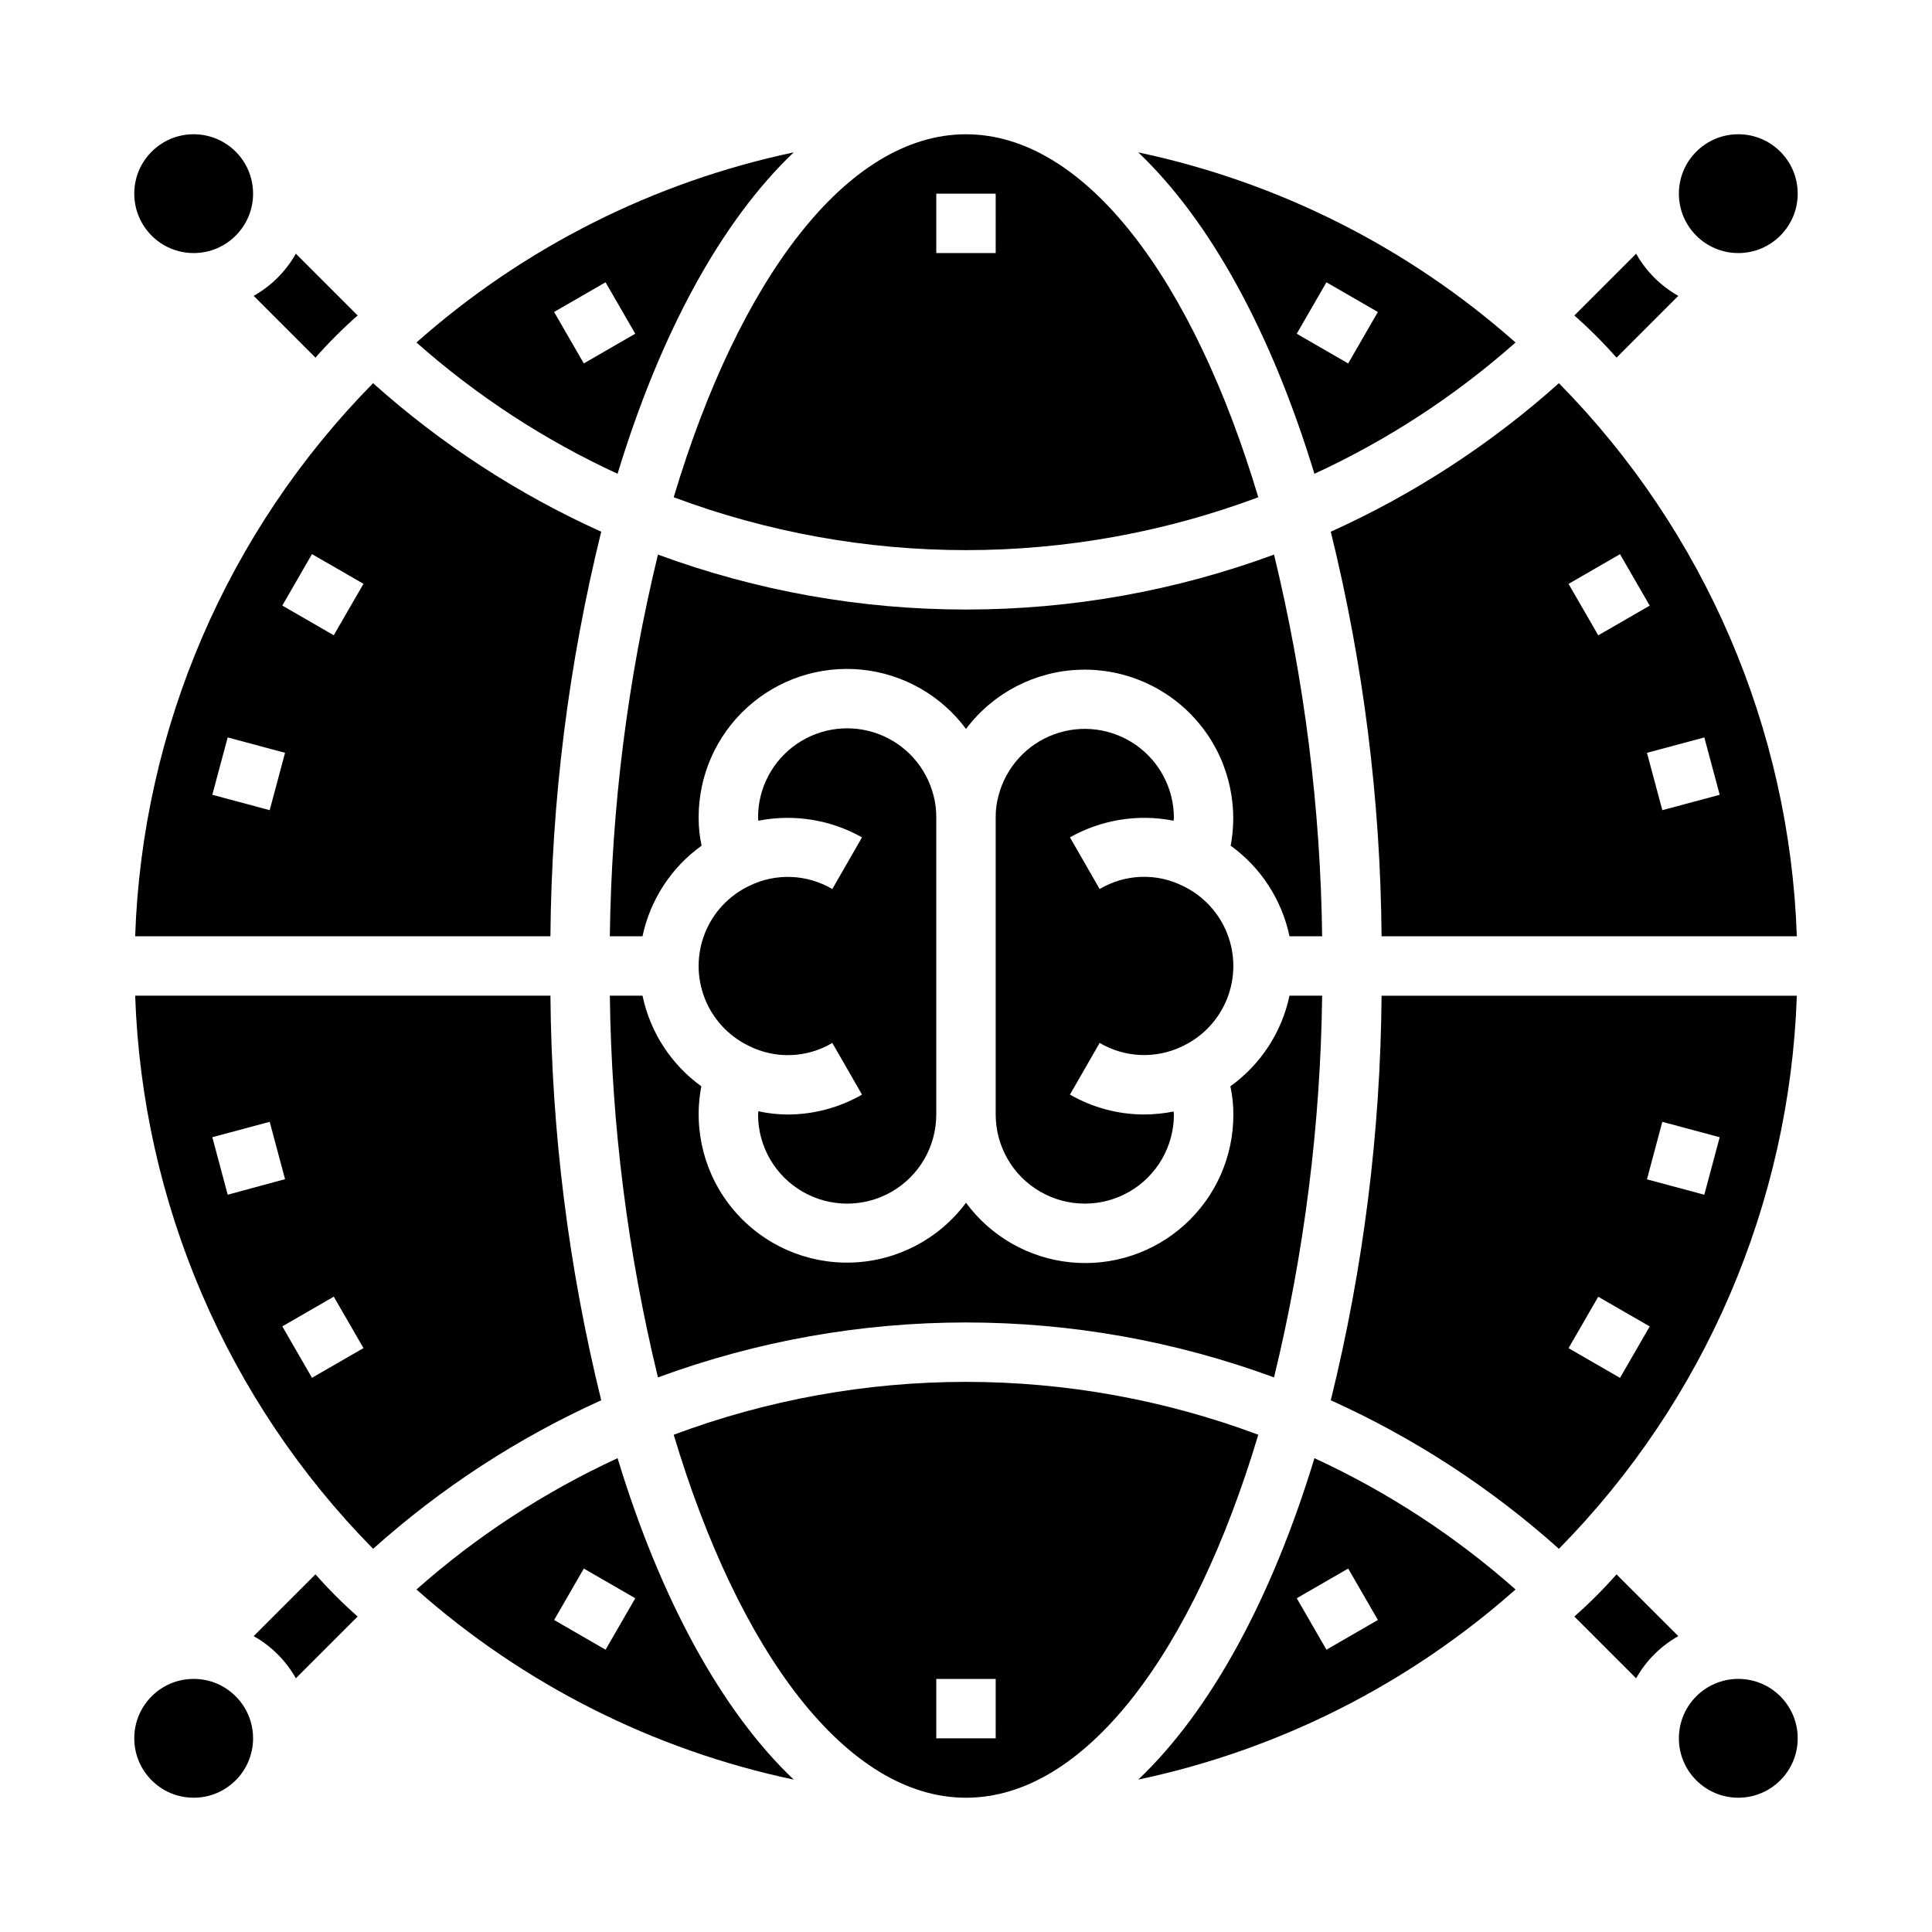 <?xml version="1.0" encoding="UTF-8"?>
<!-- Uploaded to: ICON Repo, www.svgrepo.com, Generator: ICON Repo Mixer Tools -->
<svg fill="#000000" width="800px" height="800px" version="1.1" viewBox="144 144 512 512" xmlns="http://www.w3.org/2000/svg">
 <g>
  <path d="m481.63 290.97c-26.137 9.641-53.777 14.57-81.633 14.562-27.859 0.008-55.5-4.922-81.633-14.562-8.039 33.129-12.316 67.062-12.754 101.15h8.66c2.039-9.676 7.625-18.242 15.664-24.008-0.539-2.457-0.801-4.965-0.789-7.481-0.02-11.098 4.652-21.691 12.871-29.152 8.215-7.465 19.207-11.105 30.254-10.02 11.047 1.086 21.117 6.793 27.727 15.715 7.172-9.539 18.281-15.309 30.207-15.688 11.93-0.379 23.383 4.676 31.145 13.738 7.762 9.062 10.996 21.16 8.785 32.887 8.008 5.781 13.566 14.344 15.59 24.008h8.66-0.004c-0.434-34.09-4.711-68.023-12.75-101.15z"/>
  <path d="m289.87 407.87h-110.05c1.902 55.035 24.406 107.35 63.055 146.58 18.02-16.141 38.41-29.414 60.457-39.363-8.648-35.09-13.168-71.074-13.461-107.21zm-89.605 37.5 15.207-4.078 4.07 15.199-15.199 4.121zm26.418 63.762-7.871-13.633 13.641-7.871 7.871 13.633z"/>
  <path d="m354.34 184.38c-37.125 7.848-71.578 25.207-99.973 50.383 15.965 14.141 33.922 25.863 53.293 34.793 11.336-37.234 27.473-66.91 46.68-85.176zm-63.496 42.297 13.633-7.871 7.871 13.633-13.633 7.871z"/>
  <path d="m314.27 407.87h-8.66c0.438 34.09 4.715 68.023 12.754 101.16 52.688-19.418 110.57-19.418 163.27 0 8.039-33.133 12.316-67.066 12.75-101.16h-8.66 0.004c-2.043 9.68-7.629 18.242-15.668 24.008 0.539 2.457 0.805 4.965 0.789 7.481 0.035 11.105-4.641 21.707-12.867 29.176-8.223 7.465-19.227 11.098-30.277 9.992-11.055-1.105-21.121-6.844-27.703-15.789-7.133 9.605-18.246 15.438-30.203 15.848-11.953 0.414-23.445-4.644-31.219-13.734-7.773-9.09-10.98-21.227-8.719-32.973-8.008-5.777-13.566-14.34-15.586-24.008z"/>
  <path d="m303.33 284.91c-22.047-9.949-42.438-23.223-60.457-39.359-38.648 39.227-61.152 91.539-63.055 146.57h110.05c0.293-36.141 4.812-72.125 13.461-107.21zm-87.859 73.793-15.207-4.078 4.078-15.199 15.199 4.078zm16.98-46.352-13.641-7.871 7.871-13.633 13.641 7.871z"/>
  <path d="m400 289.79c26.449-0.004 52.684-4.75 77.461-14.012-17.242-57.621-45.816-96.195-77.461-96.195s-60.223 38.574-77.461 96.195c24.773 9.262 51.008 14.008 77.461 14.012zm-7.875-94.465h15.742l0.004 15.746h-15.746z"/>
  <path d="m211.07 604.67c0 8.695-7.051 15.742-15.746 15.742-8.695 0-15.742-7.047-15.742-15.742s7.047-15.746 15.742-15.746c8.695 0 15.746 7.051 15.746 15.746"/>
  <path d="m211.07 195.32c0 8.695-7.051 15.746-15.746 15.746-8.695 0-15.742-7.051-15.742-15.746 0-8.695 7.047-15.742 15.742-15.742 8.695 0 15.746 7.047 15.746 15.742"/>
  <path d="m620.41 195.32c0 8.695-7.047 15.746-15.742 15.746s-15.746-7.051-15.746-15.746c0-8.695 7.051-15.742 15.746-15.742s15.742 7.047 15.742 15.742"/>
  <path d="m545.63 234.77c-28.398-25.176-62.848-42.535-99.977-50.383 19.207 18.262 35.344 47.941 46.68 85.176 19.371-8.93 37.328-20.652 53.297-34.793zm-50.113-15.957 13.633 7.871-7.871 13.633-13.633-7.871z"/>
  <path d="m342.61 378.74c-5.383 2.543-9.598 7.031-11.797 12.559-2.203 5.527-2.227 11.684-0.066 17.23 2.16 5.543 6.344 10.062 11.703 12.645 7.027 3.527 15.367 3.231 22.121-0.789l7.871 13.699c-5.988 3.441-12.773 5.258-19.68 5.273-2.621-0.008-5.234-0.297-7.793-0.867 0 0.316-0.078 0.551-0.078 0.867 0 8.438 4.5 16.234 11.809 20.453 7.305 4.219 16.309 4.219 23.617 0 7.305-4.219 11.805-12.016 11.805-20.453v-78.723c0.023-1.938-0.215-3.871-0.707-5.746-1.883-7.516-7.336-13.633-14.594-16.363-7.254-2.727-15.387-1.723-21.758 2.691-6.371 4.41-10.176 11.668-10.172 19.418 0 0.316 0.078 0.551 0.078 0.867 9.391-1.852 19.133-0.289 27.473 4.41l-7.871 13.699v-0.004c-6.711-3.961-14.961-4.285-21.961-0.867z"/>
  <path d="m620.41 604.67c0 8.695-7.047 15.742-15.742 15.742s-15.746-7.047-15.746-15.742 7.051-15.746 15.746-15.746 15.742 7.051 15.742 15.746"/>
  <path d="m455.02 361.5c0-0.316 0.078-0.551 0.078-0.867-0.043-7.695-3.84-14.887-10.164-19.27-6.328-4.383-14.395-5.41-21.617-2.746-7.219 2.66-12.691 8.672-14.664 16.113-0.547 1.918-0.812 3.91-0.785 5.902v78.723c0 8.438 4.5 16.234 11.809 20.453 7.305 4.219 16.309 4.219 23.613 0 7.309-4.219 11.809-12.016 11.809-20.453 0-0.316-0.078-0.551-0.078-0.789-2.566 0.504-5.176 0.77-7.793 0.789-6.906-0.016-13.691-1.832-19.68-5.273l7.871-13.699c6.711 3.961 14.961 4.285 21.965 0.867 5.379-2.543 9.594-7.031 11.793-12.559 2.203-5.527 2.227-11.684 0.066-17.227-2.16-5.547-6.344-10.062-11.703-12.645-7.023-3.531-15.363-3.234-22.121 0.785l-7.871-13.699v0.004c8.34-4.703 18.082-6.266 27.473-4.41z"/>
  <path d="m496.67 515.09c22.047 9.949 42.438 23.223 60.457 39.363 38.648-39.227 61.156-91.543 63.055-146.58h-110.05c-0.293 36.141-4.809 72.125-13.461 107.21zm87.859-73.793 15.207 4.078-4.078 15.242-15.199-4.078zm-16.98 46.352 13.641 7.871-7.871 13.633-13.641-7.871z"/>
  <path d="m445.66 615.61c37.129-7.848 71.578-25.207 99.977-50.383-15.969-14.141-33.926-25.863-53.297-34.793-11.336 37.234-27.473 66.914-46.68 85.176zm63.496-42.297-13.633 7.871-7.871-13.633 13.633-7.871z"/>
  <path d="m400 510.21c-26.453 0.004-52.688 4.75-77.461 14.012 17.238 57.625 45.812 96.195 77.461 96.195 31.645 0 60.223-38.574 77.461-96.195-24.777-9.262-51.012-14.008-77.461-14.012zm7.871 94.465h-15.746v-15.746h15.742z"/>
  <path d="m254.37 565.23c28.395 25.176 62.848 42.535 99.973 50.383-19.207-18.262-35.344-47.941-46.68-85.176-19.371 8.93-37.328 20.652-53.293 34.793zm50.113 15.957-13.633-7.871 7.871-13.633 13.633 7.871z"/>
  <path d="m496.67 284.91c8.652 35.09 13.168 71.074 13.461 107.21h110.05c-1.898-55.035-24.406-107.35-63.055-146.57-18.02 16.137-38.41 29.41-60.457 39.359zm103.07 69.715-15.207 4.078-4.07-15.199 15.199-4.078zm-26.418-63.762 7.871 13.633-13.641 7.871-7.871-13.633z"/>
  <path d="m238.78 227.6c-3.961 3.484-7.695 7.219-11.18 11.18l-16.375-16.375c4.68-2.633 8.547-6.5 11.18-11.18z"/>
  <path d="m588.77 222.41-16.375 16.375c-3.484-3.961-7.219-7.695-11.176-11.18l16.375-16.375h-0.004c2.633 4.68 6.5 8.547 11.18 11.18z"/>
  <path d="m238.78 572.39-16.375 16.375c-2.633-4.68-6.5-8.547-11.18-11.18l16.375-16.375v0.004c3.484 3.957 7.219 7.691 11.18 11.176z"/>
  <path d="m588.77 577.59c-4.68 2.633-8.547 6.5-11.18 11.18l-16.371-16.375c3.957-3.484 7.691-7.219 11.176-11.176z"/>
 </g>
</svg>